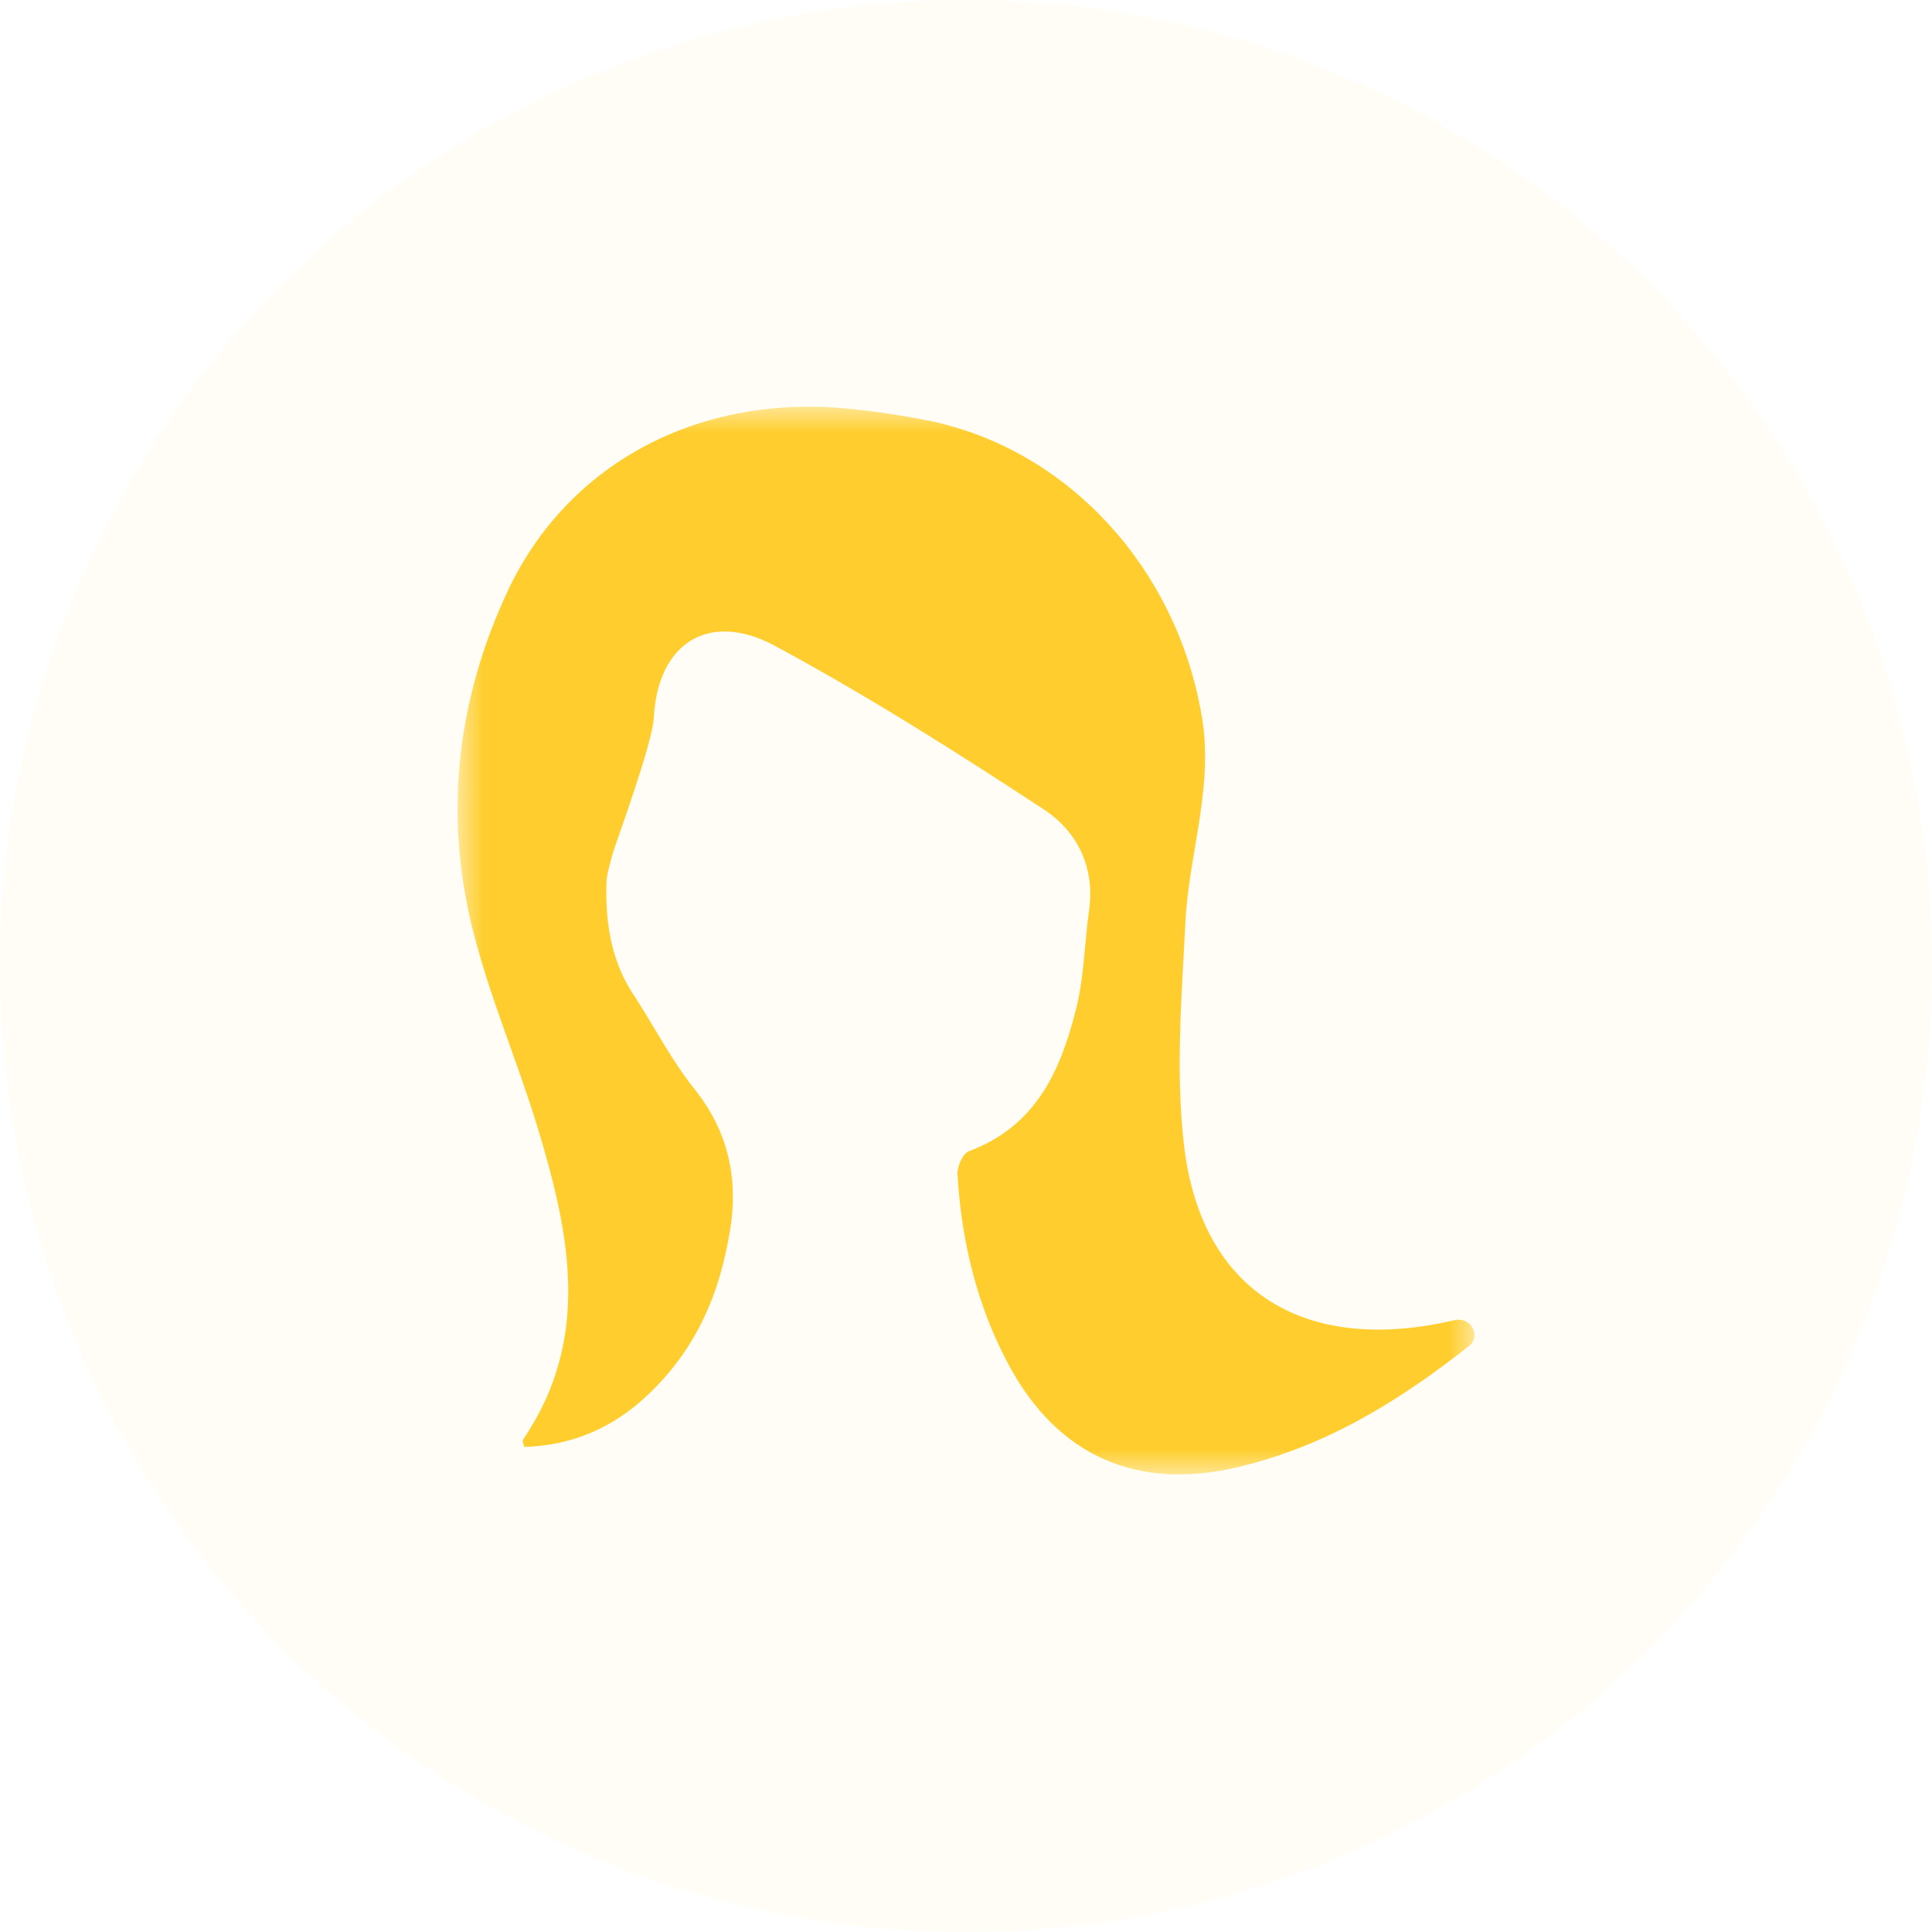 <?xml version="1.0" encoding="UTF-8"?>
<svg width="38px" height="38px" viewBox="0 0 38 38" version="1.1" xmlns="http://www.w3.org/2000/svg" xmlns:xlink="http://www.w3.org/1999/xlink">
    <title>Icon/Circle/Hair</title>
    <defs>
        <polygon id="path-1" points="0 0 20 0 20 21 0 21"></polygon>
    </defs>
    <g id="Icon/Circle/Hair" stroke="none" stroke-width="1" fill="none" fill-rule="evenodd">
        <circle id="Oval" fill="#FFCE2E" opacity="0.05" cx="19" cy="19" r="19"></circle>
        <g id="Group-3" transform="translate(9, 8)">
            <mask id="mask-2" fill="white">
                <use xlink:href="#path-1"></use>
            </mask>
            <g id="Clip-2"></g>
            <path d="M19.61,17.966 C16.687,18.65 14.645,17.429 14.293,14.569 C14.116,13.103 14.242,11.588 14.318,10.097 C14.393,8.728 14.897,7.409 14.62,5.991 C14.116,3.205 12.075,0.908 9.379,0.297 C8.774,0.175 8.169,0.077 7.564,0.028 C4.667,-0.216 2.147,1.152 0.988,3.62 C0.005,5.722 -0.272,7.946 0.282,10.219 C0.61,11.563 1.164,12.834 1.567,14.153 C2.197,16.231 2.651,18.308 1.29,20.312 C1.265,20.336 1.29,20.385 1.315,20.459 C2.172,20.434 2.928,20.141 3.583,19.579 C4.566,18.724 5.095,17.648 5.322,16.402 C5.549,15.302 5.372,14.3 4.641,13.396 C4.213,12.858 3.885,12.223 3.507,11.636 C3.029,10.952 2.903,10.17 2.928,9.363 C2.928,9.217 3.003,8.972 3.054,8.777 C3.104,8.606 3.835,6.626 3.86,6.113 C3.936,4.647 4.944,4.011 6.229,4.696 C8.043,5.673 9.782,6.773 11.495,7.897 C12.15,8.313 12.528,8.997 12.428,9.852 C12.327,10.536 12.327,11.245 12.15,11.905 C11.848,13.078 11.369,14.153 10.059,14.642 C9.933,14.691 9.832,14.935 9.832,15.082 C9.908,16.402 10.21,17.672 10.84,18.845 C11.798,20.629 13.36,21.338 15.376,20.849 C17.115,20.434 18.551,19.53 19.887,18.479 C20.139,18.284 19.937,17.892 19.61,17.966 L19.61,17.966 Z" id="Fill-1" fill="#FFCE2E" mask="url(#mask-2)"></path>
        </g>
    </g>
</svg>